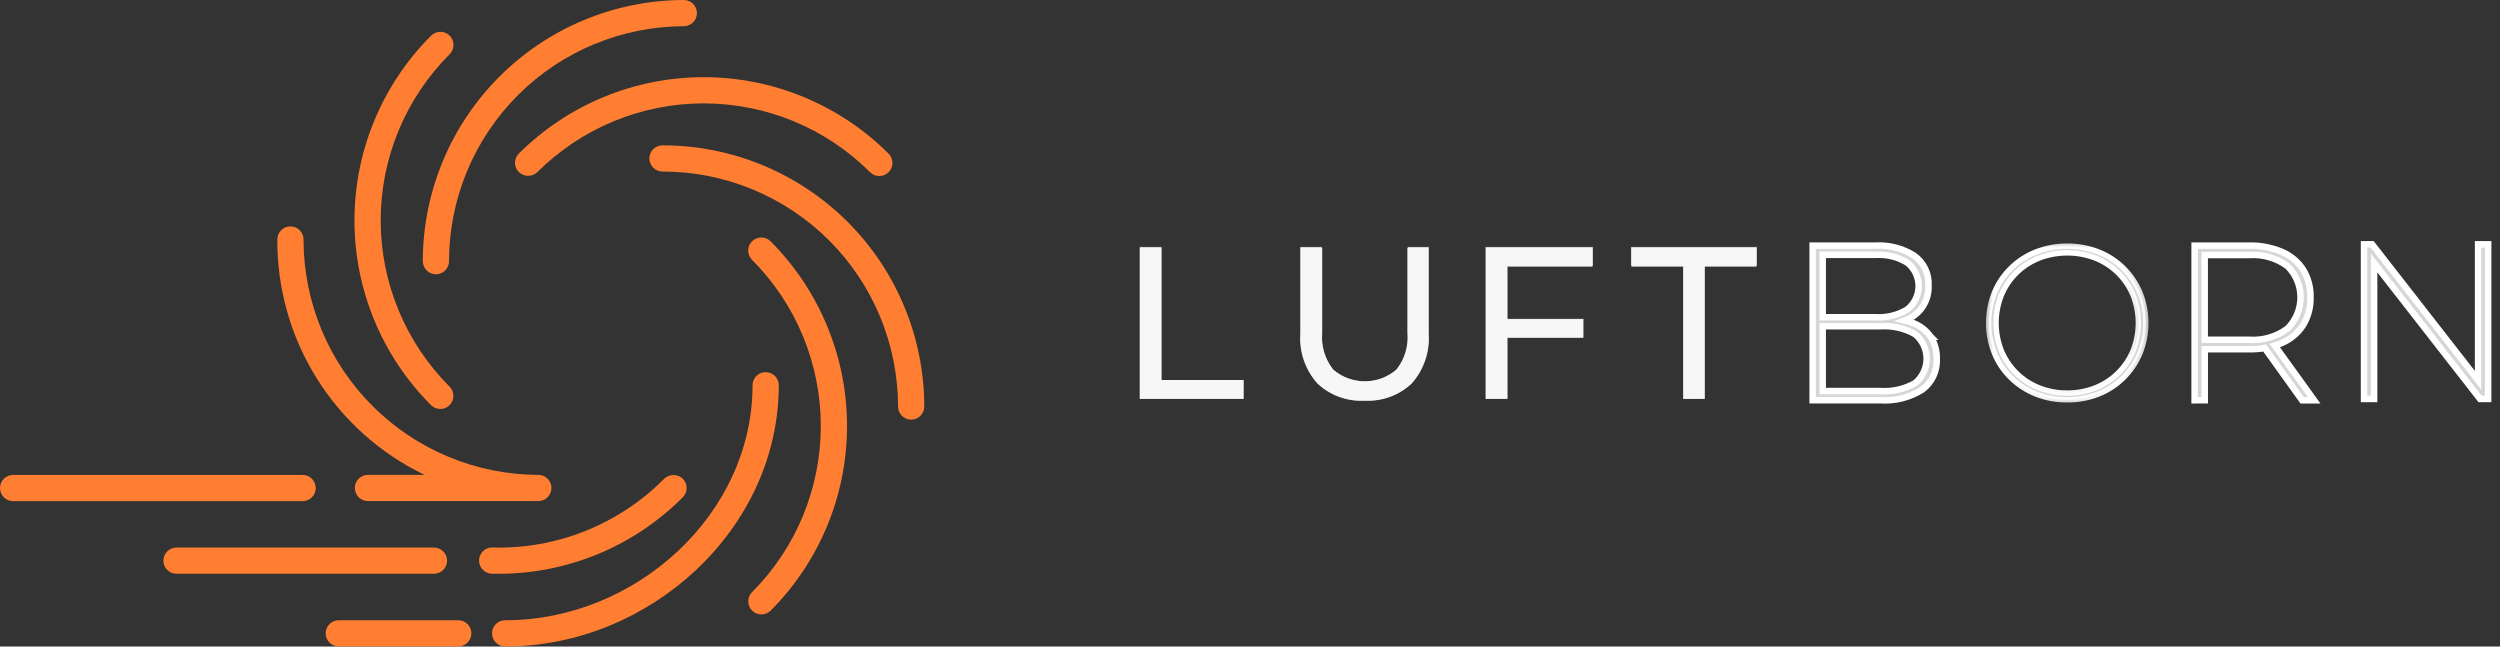 <svg width="116" height="30" viewBox="0 0 116 30" fill="none" xmlns="http://www.w3.org/2000/svg">
<rect x="0" y="0" width="116" height="30" fill="#333333" stroke="none"/>
<g clip-path="url(#clip0_10078_1820)">
<path d="M30.758 6.744C30.676 6.741 30.595 6.755 30.519 6.785C30.444 6.814 30.374 6.859 30.316 6.915C30.258 6.972 30.211 7.04 30.18 7.115C30.148 7.19 30.131 7.27 30.131 7.352C30.131 7.433 30.148 7.513 30.18 7.588C30.211 7.663 30.258 7.731 30.316 7.788C30.374 7.844 30.444 7.889 30.519 7.918C30.595 7.948 30.676 7.962 30.758 7.959C33.651 7.963 36.424 9.112 38.47 11.156C40.516 13.201 41.666 15.972 41.67 18.863C41.67 19.024 41.734 19.179 41.848 19.293C41.962 19.407 42.117 19.471 42.278 19.471C42.44 19.471 42.595 19.407 42.708 19.293C42.822 19.179 42.887 19.024 42.887 18.863C42.883 15.649 41.604 12.569 39.331 10.297C37.056 8.025 33.974 6.747 30.758 6.744Z" fill="#FF7E31"/>
<path d="M34.894 11.196C34.78 11.31 34.716 11.465 34.716 11.626C34.716 11.787 34.78 11.942 34.894 12.056C36.938 14.103 38.085 16.875 38.085 19.766C38.085 22.657 36.938 25.43 34.894 27.477C34.782 27.591 34.719 27.745 34.72 27.905C34.721 28.065 34.785 28.219 34.898 28.332C35.012 28.445 35.165 28.509 35.326 28.51C35.486 28.511 35.64 28.449 35.755 28.336C38.026 26.062 39.302 22.98 39.302 19.767C39.302 16.553 38.026 13.471 35.755 11.197C35.641 11.083 35.486 11.019 35.324 11.019C35.163 11.019 35.008 11.083 34.894 11.197" fill="#FF7E31"/>
<path d="M35.527 17.267C35.365 17.267 35.211 17.332 35.096 17.446C34.983 17.56 34.918 17.714 34.918 17.875C34.918 23.888 29.472 28.779 23.455 28.779C23.374 28.776 23.293 28.791 23.217 28.82C23.141 28.849 23.072 28.894 23.013 28.951C22.955 29.007 22.909 29.075 22.877 29.15C22.845 29.225 22.829 29.305 22.829 29.387C22.829 29.468 22.845 29.549 22.877 29.623C22.909 29.698 22.955 29.766 23.013 29.823C23.072 29.88 23.141 29.924 23.217 29.953C23.293 29.983 23.374 29.997 23.455 29.995C30.143 29.995 36.135 24.558 36.135 17.875C36.135 17.714 36.071 17.559 35.956 17.445C35.842 17.331 35.688 17.267 35.526 17.267" fill="#FF7E31"/>
<path d="M31.86 22.643C31.86 22.563 31.845 22.484 31.814 22.41C31.784 22.337 31.738 22.27 31.682 22.213C31.566 22.102 31.412 22.041 31.252 22.041C31.091 22.041 30.937 22.102 30.821 22.213C29.782 23.261 28.538 24.085 27.168 24.634C25.797 25.183 24.328 25.445 22.852 25.404C22.772 25.4 22.692 25.412 22.618 25.441C22.543 25.469 22.475 25.513 22.419 25.569C22.331 25.652 22.27 25.759 22.243 25.877C22.217 25.994 22.226 26.117 22.269 26.229C22.312 26.342 22.388 26.439 22.486 26.508C22.585 26.578 22.702 26.617 22.822 26.62C22.919 26.62 23.017 26.623 23.114 26.623C24.706 26.626 26.283 26.315 27.754 25.705C29.224 25.096 30.559 24.201 31.682 23.073C31.738 23.016 31.784 22.949 31.814 22.875C31.845 22.802 31.86 22.723 31.86 22.643" fill="#FF7E31"/>
<path d="M14.651 22.645C14.65 22.483 14.586 22.329 14.472 22.215C14.358 22.101 14.203 22.037 14.042 22.037H0.609C0.447 22.037 0.292 22.101 0.178 22.215C0.064 22.329 0 22.483 0 22.645C0 22.806 0.064 22.961 0.178 23.075C0.292 23.189 0.447 23.253 0.609 23.253H14.042C14.203 23.253 14.358 23.189 14.472 23.075C14.586 22.961 14.65 22.806 14.651 22.645Z" fill="#FF7E31"/>
<path d="M19.701 22.035H17.056C16.897 22.039 16.747 22.105 16.637 22.219C16.526 22.332 16.465 22.484 16.465 22.642C16.465 22.801 16.526 22.953 16.637 23.066C16.747 23.18 16.897 23.246 17.056 23.25H24.996C25.154 23.246 25.305 23.18 25.415 23.066C25.526 22.953 25.587 22.801 25.587 22.642C25.587 22.484 25.526 22.332 25.415 22.219C25.305 22.105 25.154 22.039 24.996 22.035C22.103 22.031 19.33 20.881 17.284 18.837C15.239 16.793 14.088 14.022 14.084 11.131C14.087 11.05 14.073 10.969 14.043 10.893C14.014 10.817 13.969 10.748 13.913 10.69C13.856 10.632 13.788 10.585 13.713 10.553C13.638 10.522 13.557 10.505 13.476 10.505C13.395 10.505 13.314 10.522 13.239 10.553C13.164 10.585 13.096 10.632 13.04 10.69C12.983 10.748 12.938 10.817 12.909 10.893C12.879 10.969 12.865 11.05 12.868 11.131C12.86 13.408 13.497 15.64 14.706 17.57C15.916 19.5 17.647 21.048 19.701 22.035" fill="#FF7E31"/>
<path d="M20.43 18.977C20.55 18.976 20.668 18.941 20.768 18.874C20.868 18.807 20.946 18.712 20.992 18.601C21.038 18.49 21.05 18.368 21.026 18.25C21.003 18.132 20.945 18.024 20.86 17.939C19.847 16.926 19.043 15.724 18.495 14.401C17.946 13.079 17.664 11.661 17.664 10.229C17.664 8.797 17.946 7.379 18.495 6.056C19.043 4.733 19.847 3.531 20.86 2.519C20.918 2.462 20.963 2.395 20.995 2.321C21.026 2.247 21.043 2.168 21.043 2.087C21.043 2.007 21.028 1.927 20.997 1.853C20.967 1.779 20.922 1.711 20.865 1.654C20.808 1.597 20.74 1.552 20.666 1.522C20.591 1.491 20.512 1.476 20.431 1.476C20.351 1.476 20.271 1.493 20.197 1.524C20.123 1.555 20.056 1.601 20 1.659C17.725 3.931 16.447 7.014 16.447 10.228C16.447 13.442 17.725 16.525 20 18.798C20.056 18.855 20.123 18.899 20.197 18.93C20.271 18.961 20.35 18.976 20.43 18.976" fill="#FF7E31"/>
<path d="M20.226 12.727C20.387 12.727 20.542 12.663 20.656 12.549C20.77 12.435 20.834 12.28 20.834 12.119C20.838 9.228 21.989 6.457 24.034 4.413C26.08 2.369 28.853 1.219 31.746 1.216C31.905 1.211 32.055 1.145 32.165 1.032C32.276 0.918 32.337 0.766 32.337 0.608C32.337 0.45 32.276 0.298 32.165 0.184C32.055 0.071 31.905 0.005 31.746 0C28.531 0.004 25.448 1.282 23.174 3.554C20.901 5.826 19.622 8.906 19.618 12.119C19.619 12.28 19.683 12.435 19.797 12.549C19.911 12.663 20.066 12.727 20.227 12.727" fill="#FF7E31"/>
<path d="M24.073 7.985C24.189 8.096 24.343 8.158 24.503 8.158C24.664 8.158 24.818 8.096 24.934 7.985C26.982 5.944 29.757 4.797 32.65 4.797C35.543 4.797 38.318 5.944 40.366 7.985C40.422 8.043 40.49 8.089 40.564 8.12C40.638 8.151 40.717 8.168 40.798 8.168C40.878 8.168 40.958 8.153 41.032 8.122C41.107 8.092 41.174 8.047 41.231 7.99C41.288 7.933 41.333 7.865 41.364 7.791C41.394 7.717 41.41 7.637 41.41 7.557C41.409 7.476 41.393 7.397 41.361 7.323C41.33 7.249 41.284 7.182 41.227 7.126C38.951 4.856 35.866 3.581 32.65 3.581C29.434 3.581 26.35 4.856 24.074 7.126C23.96 7.24 23.896 7.394 23.896 7.555C23.896 7.717 23.96 7.871 24.074 7.985" fill="#FF7E31"/>
<path d="M20.745 26.015C20.745 25.854 20.681 25.699 20.567 25.585C20.453 25.471 20.298 25.407 20.137 25.407H8.171C8.013 25.411 7.863 25.477 7.753 25.591C7.642 25.704 7.581 25.856 7.581 26.015C7.581 26.173 7.642 26.325 7.753 26.438C7.863 26.552 8.013 26.618 8.171 26.622H20.137C20.298 26.622 20.453 26.558 20.567 26.444C20.681 26.33 20.745 26.176 20.745 26.014" fill="#FF7E31"/>
<path d="M21.245 28.779H15.735C15.654 28.776 15.573 28.79 15.497 28.82C15.421 28.849 15.352 28.894 15.294 28.951C15.235 29.007 15.189 29.075 15.157 29.15C15.125 29.225 15.109 29.305 15.109 29.387C15.109 29.468 15.125 29.549 15.157 29.623C15.189 29.698 15.235 29.766 15.294 29.823C15.352 29.88 15.421 29.924 15.497 29.953C15.573 29.983 15.654 29.997 15.735 29.995H21.245C21.327 29.997 21.408 29.983 21.484 29.953C21.56 29.924 21.629 29.88 21.687 29.823C21.746 29.766 21.792 29.698 21.824 29.623C21.855 29.549 21.872 29.468 21.872 29.387C21.872 29.305 21.855 29.225 21.824 29.15C21.792 29.075 21.746 29.007 21.687 28.951C21.629 28.894 21.56 28.849 21.484 28.82C21.408 28.79 21.327 28.776 21.245 28.779" fill="#FF7E31"/>
<path d="M52.887 18.505V11.506H53.888V17.636H57.678V18.506L52.887 18.505Z" fill="white" fill-opacity="0.8"/>
<path d="M63.313 18.585C62.917 18.607 62.52 18.548 62.147 18.412C61.773 18.277 61.431 18.067 61.142 17.795C60.862 17.482 60.648 17.117 60.512 16.72C60.376 16.323 60.322 15.903 60.351 15.485V11.506H61.352V15.447C61.298 16.062 61.483 16.674 61.867 17.157C62.274 17.505 62.792 17.696 63.327 17.696C63.863 17.696 64.38 17.505 64.787 17.157C65.172 16.674 65.356 16.062 65.302 15.447V11.506H66.273V15.485C66.303 15.903 66.249 16.323 66.114 16.719C65.98 17.116 65.767 17.482 65.488 17.795C65.198 18.067 64.855 18.278 64.481 18.414C64.107 18.549 63.709 18.608 63.312 18.585" fill="white" fill-opacity="0.8"/>
<path d="M69.948 18.505H68.946V11.506H73.889V12.376H69.945L69.948 18.505ZM69.845 14.815H73.457V15.675H69.848L69.845 14.815Z" fill="white" fill-opacity="0.8"/>
<path d="M78.105 18.505V12.376H75.703V11.506H81.497V12.376H79.095V18.505H78.105Z" fill="white" fill-opacity="0.8"/>
<path d="M52.887 18.51V11.459H53.895V17.632H57.714V18.508L52.887 18.51Z" fill="white" fill-opacity="0.8"/>
<path d="M63.314 18.59C62.914 18.613 62.515 18.554 62.139 18.417C61.763 18.28 61.418 18.069 61.127 17.795C60.845 17.48 60.629 17.112 60.492 16.713C60.355 16.313 60.3 15.89 60.331 15.469V11.459H61.338V15.427C61.285 16.046 61.47 16.662 61.857 17.149C62.267 17.5 62.789 17.693 63.329 17.693C63.869 17.693 64.39 17.5 64.8 17.149C65.188 16.662 65.373 16.046 65.319 15.427V11.459H66.297V15.467C66.327 15.888 66.272 16.311 66.137 16.71C66.001 17.11 65.786 17.478 65.506 17.793C65.214 18.068 64.869 18.28 64.492 18.417C64.115 18.553 63.714 18.612 63.314 18.589" fill="white" fill-opacity="0.8"/>
<path d="M69.937 18.51H68.93V11.459H73.908V12.336H69.938L69.937 18.51ZM69.835 14.794H73.472V15.66H69.835V14.794Z" fill="white" fill-opacity="0.8"/>
<path d="M78.101 18.51V12.337H75.683V11.459H81.518V12.335H79.099V18.508L78.101 18.51Z" fill="white" fill-opacity="0.8"/>
<path d="M84.107 18.51V18.572L84.169 18.572L87.231 18.57C87.922 18.62 88.61 18.447 89.196 18.077L89.201 18.074C89.419 17.909 89.594 17.694 89.71 17.446C89.825 17.199 89.878 16.927 89.865 16.655C89.877 16.291 89.779 15.932 89.583 15.624H89.584L89.582 15.622C89.377 15.331 89.09 15.109 88.757 14.985L88.756 14.985C88.631 14.939 88.503 14.901 88.374 14.87C88.382 14.867 88.39 14.864 88.398 14.861C88.728 14.745 89.012 14.525 89.207 14.235C89.402 13.945 89.498 13.601 89.482 13.252C89.498 12.983 89.445 12.716 89.329 12.473C89.212 12.229 89.036 12.019 88.816 11.862L88.813 11.86C88.281 11.524 87.658 11.363 87.03 11.396H84.169H84.107V11.459V18.51ZM84.574 18.145V15.138H87.253L87.257 15.138C87.816 15.103 88.373 15.23 88.86 15.505C89.028 15.643 89.162 15.815 89.255 16.011C89.348 16.208 89.397 16.424 89.397 16.642C89.397 16.86 89.348 17.075 89.255 17.272C89.162 17.468 89.028 17.641 88.86 17.778C88.373 18.053 87.816 18.181 87.257 18.145L87.253 18.145H84.574ZM87.042 14.721H84.574V11.825H87.042L87.045 11.824C87.561 11.794 88.073 11.924 88.512 12.196C88.672 12.326 88.8 12.489 88.889 12.675C88.978 12.862 89.025 13.066 89.025 13.273C89.025 13.48 88.978 13.684 88.889 13.871C88.8 14.056 88.672 14.22 88.512 14.35C88.073 14.621 87.561 14.751 87.045 14.721L87.042 14.721Z" fill="white" fill-opacity="0.8" stroke="white" stroke-width="0.3"/>
<path d="M95.915 18.55C95.422 18.555 94.933 18.464 94.474 18.284C94.041 18.113 93.647 17.858 93.315 17.533C92.985 17.211 92.723 16.826 92.546 16.4C92.183 15.492 92.183 14.479 92.546 13.571C92.723 13.145 92.985 12.76 93.315 12.438C93.647 12.114 94.042 11.859 94.474 11.688C95.405 11.332 96.435 11.332 97.366 11.688C97.797 11.858 98.19 12.113 98.52 12.438C98.848 12.762 99.109 13.146 99.288 13.571C99.658 14.478 99.658 15.493 99.288 16.4C99.109 16.825 98.848 17.209 98.52 17.533C98.19 17.858 97.797 18.114 97.366 18.284C96.904 18.465 96.412 18.555 95.915 18.55ZM95.915 18.238C96.363 18.242 96.808 18.16 97.225 17.997C97.618 17.842 97.974 17.611 98.275 17.316C98.575 17.021 98.813 16.668 98.974 16.28C99.303 15.448 99.303 14.523 98.974 13.691C98.813 13.303 98.575 12.95 98.275 12.655C97.974 12.36 97.618 12.129 97.225 11.975C96.385 11.652 95.454 11.652 94.613 11.975C94.221 12.129 93.864 12.36 93.564 12.655C93.263 12.95 93.025 13.303 92.864 13.691C92.535 14.523 92.535 15.448 92.864 16.28C93.025 16.669 93.263 17.021 93.564 17.316C93.864 17.611 94.221 17.842 94.613 17.997C95.027 18.16 95.468 18.242 95.913 18.238" fill="white" fill-opacity="0.8"/>
<mask id="mask0_10078_1820" style="mask-type:luminance" maskUnits="userSpaceOnUse" x="91" y="11" width="9" height="8">
<path d="M99.774 11.004H91.858V18.921H99.774V11.004Z" fill="white"/>
<path d="M95.915 18.55C95.422 18.555 94.933 18.464 94.474 18.284C94.041 18.113 93.647 17.858 93.315 17.533C92.985 17.211 92.723 16.826 92.546 16.4C92.183 15.492 92.183 14.479 92.546 13.571C92.723 13.145 92.985 12.76 93.315 12.438C93.647 12.114 94.042 11.859 94.474 11.688C95.405 11.332 96.435 11.332 97.366 11.688C97.797 11.858 98.19 12.113 98.52 12.438C98.848 12.762 99.109 13.146 99.288 13.571C99.658 14.478 99.658 15.493 99.288 16.4C99.109 16.825 98.848 17.209 98.52 17.533C98.19 17.858 97.797 18.114 97.366 18.284C96.904 18.465 96.412 18.555 95.915 18.55ZM95.915 18.238C96.363 18.242 96.808 18.16 97.225 17.997C97.618 17.842 97.974 17.611 98.275 17.316C98.575 17.021 98.813 16.668 98.974 16.28C99.303 15.448 99.303 14.523 98.974 13.691C98.813 13.303 98.575 12.95 98.275 12.655C97.974 12.36 97.618 12.129 97.225 11.975C96.385 11.652 95.454 11.652 94.613 11.975C94.221 12.129 93.864 12.36 93.564 12.655C93.263 12.95 93.025 13.303 92.864 13.691C92.535 14.523 92.535 15.448 92.864 16.28C93.025 16.669 93.263 17.021 93.564 17.316C93.864 17.611 94.221 17.842 94.613 17.997C95.027 18.16 95.468 18.242 95.913 18.238" fill="black"/>
</mask>
<g mask="url(#mask0_10078_1820)">
<path d="M92.546 16.4L92.43 16.447L92.431 16.448L92.546 16.4ZM92.546 13.571L92.431 13.523L92.43 13.524L92.546 13.571ZM94.474 11.688L94.429 11.571L94.428 11.572L94.474 11.688ZM97.366 11.688L97.412 11.572L97.411 11.571L97.366 11.688ZM99.288 13.571L99.404 13.523L99.404 13.522L99.288 13.571ZM99.288 16.4L99.404 16.449L99.404 16.448L99.288 16.4ZM98.974 16.28L99.09 16.327L99.09 16.326L98.974 16.28ZM98.974 13.691L99.09 13.645L99.09 13.644L98.974 13.691ZM97.225 11.975L97.271 11.858L97.27 11.858L97.225 11.975ZM94.613 11.975L94.568 11.858L94.567 11.858L94.613 11.975ZM92.864 13.691L92.749 13.644L92.748 13.645L92.864 13.691ZM92.864 16.28L92.748 16.326L92.749 16.327L92.864 16.28ZM94.613 17.997L94.659 17.88L94.658 17.88L94.613 17.997ZM95.914 18.425C95.437 18.43 94.963 18.342 94.52 18.167L94.428 18.4C94.902 18.587 95.407 18.68 95.916 18.675L95.914 18.425ZM94.52 18.167C94.103 18.003 93.723 17.757 93.402 17.444L93.228 17.623C93.572 17.959 93.98 18.223 94.428 18.4L94.52 18.167ZM93.402 17.444C93.084 17.134 92.832 16.762 92.662 16.352L92.431 16.448C92.614 16.89 92.885 17.289 93.228 17.623L93.402 17.444ZM92.662 16.354C92.312 15.475 92.312 14.496 92.662 13.617L92.43 13.524C92.055 14.463 92.055 15.508 92.43 16.447L92.662 16.354ZM92.662 13.619C92.832 13.209 93.084 12.838 93.402 12.527L93.228 12.348C92.885 12.682 92.614 13.082 92.431 13.523L92.662 13.619ZM93.402 12.527C93.723 12.214 94.103 11.969 94.52 11.804L94.428 11.572C93.98 11.748 93.572 12.012 93.228 12.348L93.402 12.527ZM94.519 11.805C95.421 11.46 96.419 11.46 97.322 11.805L97.411 11.571C96.451 11.204 95.389 11.204 94.429 11.571L94.519 11.805ZM97.32 11.804C97.736 11.968 98.114 12.214 98.433 12.527L98.608 12.349C98.265 12.012 97.859 11.748 97.412 11.572L97.32 11.804ZM98.432 12.527C98.748 12.839 99 13.21 99.173 13.619L99.404 13.522C99.218 13.083 98.948 12.684 98.608 12.349L98.432 12.527ZM99.173 13.618C99.53 14.495 99.53 15.476 99.173 16.353L99.404 16.448C99.786 15.51 99.786 14.461 99.404 13.523L99.173 13.618ZM99.173 16.352C99 16.761 98.748 17.132 98.432 17.444L98.608 17.622C98.948 17.287 99.218 16.888 99.404 16.449L99.173 16.352ZM98.433 17.444C98.114 17.758 97.736 18.003 97.32 18.167L97.412 18.4C97.859 18.224 98.266 17.959 98.608 17.622L98.433 17.444ZM97.321 18.167C96.873 18.343 96.397 18.43 95.916 18.425L95.914 18.675C96.426 18.681 96.935 18.587 97.412 18.4L97.321 18.167ZM95.914 18.363C96.378 18.367 96.839 18.282 97.271 18.113L97.18 17.88C96.778 18.038 96.348 18.117 95.916 18.113L95.914 18.363ZM97.271 18.113C97.679 17.953 98.05 17.712 98.362 17.405L98.187 17.227C97.898 17.51 97.556 17.732 97.18 17.88L97.271 18.113ZM98.362 17.405C98.675 17.098 98.922 16.732 99.09 16.327L98.858 16.232C98.704 16.605 98.475 16.943 98.187 17.227L98.362 17.405ZM99.09 16.326C99.431 15.465 99.431 14.506 99.09 13.645L98.858 13.738C99.175 14.539 99.175 15.432 98.858 16.233L99.09 16.326ZM99.09 13.644C98.922 13.239 98.675 12.873 98.362 12.566L98.187 12.744C98.475 13.028 98.704 13.366 98.858 13.739L99.09 13.644ZM98.362 12.566C98.05 12.259 97.679 12.019 97.271 11.858L97.18 12.091C97.556 12.239 97.899 12.461 98.187 12.744L98.362 12.566ZM97.27 11.858C96.4 11.524 95.438 11.524 94.568 11.858L94.657 12.091C95.47 11.78 96.369 11.78 97.181 12.091L97.27 11.858ZM94.567 11.858C94.16 12.018 93.788 12.259 93.476 12.566L93.651 12.744C93.94 12.461 94.282 12.239 94.658 12.091L94.567 11.858ZM93.476 12.566C93.164 12.873 92.916 13.239 92.749 13.644L92.98 13.739C93.135 13.366 93.363 13.027 93.651 12.744L93.476 12.566ZM92.748 13.645C92.407 14.506 92.407 15.465 92.748 16.326L92.98 16.234C92.663 15.432 92.663 14.539 92.98 13.737L92.748 13.645ZM92.749 16.327C92.916 16.732 93.164 17.098 93.476 17.405L93.651 17.227C93.363 16.943 93.135 16.605 92.98 16.232L92.749 16.327ZM93.476 17.405C93.788 17.712 94.16 17.953 94.567 18.113L94.658 17.88C94.282 17.732 93.94 17.51 93.651 17.227L93.476 17.405ZM94.567 18.113C94.996 18.282 95.453 18.367 95.914 18.363L95.912 18.113C95.483 18.117 95.058 18.038 94.659 17.88L94.567 18.113Z" fill="white"/>
</g>
<path d="M101.83 18.51V18.573L101.893 18.573L102.238 18.57L102.3 18.57V18.508V16.204H104.341C104.59 16.21 104.838 16.192 105.082 16.149L106.8 18.547L106.819 18.573H106.851H107.254H107.376L107.305 18.474L105.548 16.035C105.658 16.001 105.766 15.962 105.873 15.917C106.278 15.746 106.624 15.457 106.863 15.088L106.864 15.086C107.1 14.697 107.219 14.249 107.206 13.795C107.219 13.342 107.1 12.895 106.864 12.509L106.863 12.507C106.622 12.14 106.277 11.854 105.873 11.683C105.388 11.481 104.866 11.383 104.341 11.396H101.893H101.83V11.459V18.51ZM104.36 15.766H102.298V11.833H104.36L104.364 11.833C104.998 11.79 105.626 11.972 106.138 12.347C106.33 12.536 106.483 12.761 106.587 13.009C106.692 13.259 106.745 13.527 106.745 13.797C106.745 14.068 106.692 14.336 106.587 14.585C106.483 14.834 106.33 15.059 106.138 15.248C105.627 15.626 104.998 15.809 104.364 15.766L104.36 15.766Z" fill="white" fill-opacity="0.8" stroke="white" stroke-width="0.3"/>
<path d="M109.691 18.449V18.511H109.753H110.096H110.159V18.449V12.204L115.056 18.487L115.075 18.511H115.105H115.387H115.45V18.449V11.4V11.337H115.387H115.045H114.983V11.4V17.645L110.085 11.361L110.066 11.337H110.036H109.753H109.691V11.4V18.449Z" fill="white" fill-opacity="0.8" stroke="white" stroke-width="0.3"/>
</g>
<defs>
<clipPath id="clip0_10078_1820">
<rect width="115.833" height="30" fill="white"/>
</clipPath>
</defs>
</svg>
